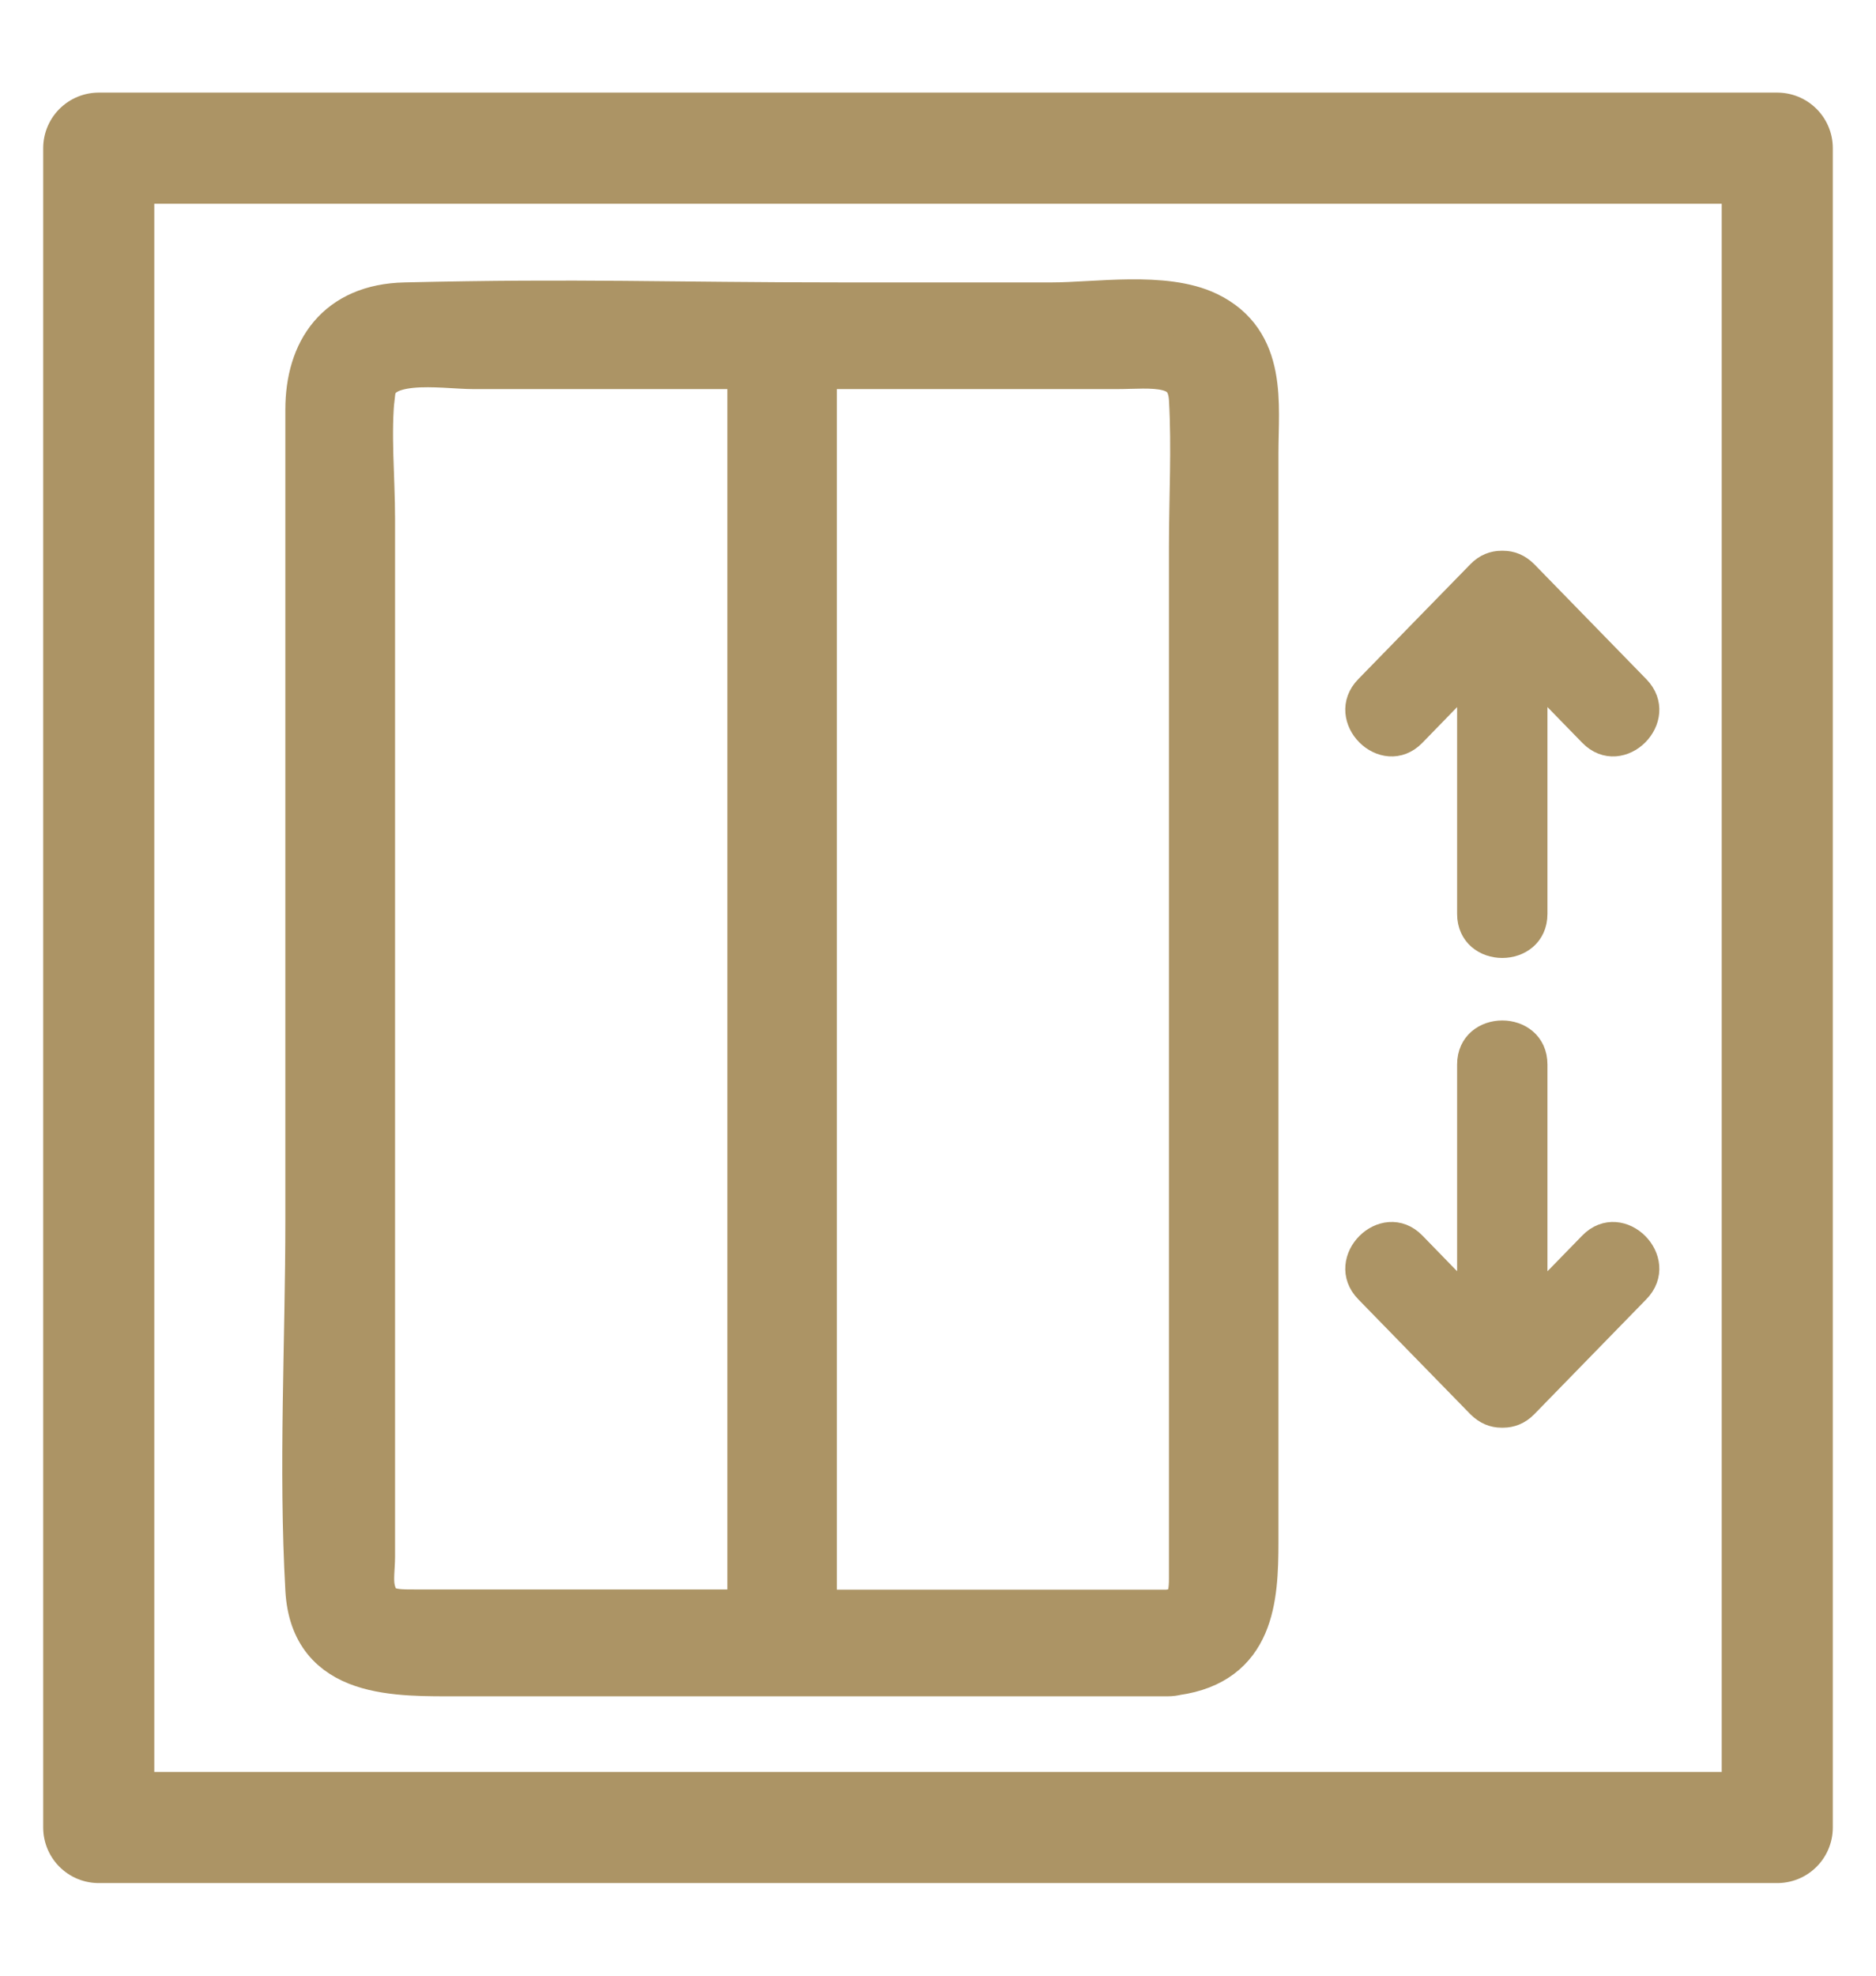 <svg width="19" height="20" viewBox="0 0 19 20" fill="none" xmlns="http://www.w3.org/2000/svg">
<rect x="1" y="1.5" width="17" height="17" stroke="#AC9465" stroke-width="1.125" stroke-linecap="round" stroke-linejoin="round"/>
<path d="M14.316 7.432L14.883 6.849V9.251C14.883 9.679 15.547 9.679 15.547 9.251V6.849L16.115 7.432C16.414 7.739 16.884 7.269 16.584 6.963C16.205 6.576 15.828 6.186 15.449 5.799C15.379 5.729 15.301 5.701 15.225 5.701C15.223 5.701 15.218 5.701 15.215 5.701C15.213 5.701 15.208 5.701 15.205 5.701C15.13 5.701 15.049 5.729 14.982 5.799C14.602 6.186 14.225 6.576 13.846 6.963C13.547 7.269 14.017 7.739 14.316 7.432Z" fill="#AC9465" stroke="#AC9465" stroke-width="0.251" stroke-miterlimit="10"/>
<path d="M14.982 14.229C15.052 14.299 15.13 14.327 15.205 14.327C15.208 14.327 15.213 14.327 15.215 14.327C15.218 14.327 15.223 14.327 15.225 14.327C15.301 14.327 15.381 14.299 15.449 14.229C15.828 13.842 16.205 13.452 16.584 13.065C16.884 12.759 16.414 12.289 16.115 12.595C15.926 12.789 15.735 12.985 15.547 13.178V10.776C15.547 10.349 14.883 10.349 14.883 10.776V13.178C14.695 12.985 14.504 12.789 14.316 12.595C14.017 12.289 13.547 12.759 13.846 13.065C14.225 13.452 14.602 13.842 14.982 14.229Z" fill="#AC9465" stroke="#AC9465" stroke-width="0.251" stroke-miterlimit="10"/>
<path d="M4.664 16.906H11.825C11.854 16.906 11.882 16.902 11.906 16.896C12.643 16.792 12.682 16.187 12.682 15.608V4.583C12.682 4.086 12.774 3.488 12.212 3.216C11.79 3.012 11.102 3.125 10.652 3.125H8.533C6.735 3.125 5.9 3.083 4.102 3.125C3.444 3.139 3.156 3.575 3.156 4.147V12.348C3.156 13.591 3.086 14.851 3.156 16.092C3.204 16.937 4.013 16.906 4.661 16.906H4.664ZM11.303 3.673C11.659 3.673 12.081 3.596 12.105 4.041C12.133 4.537 12.105 5.042 12.105 5.541V15.907C12.105 16.104 12.12 16.333 11.825 16.358H8.21V3.673H11.303ZM3.737 3.972C3.785 3.542 4.476 3.673 4.801 3.673H7.633V16.356H4.211C3.988 16.356 3.792 16.364 3.735 16.088C3.715 15.986 3.735 15.861 3.735 15.759V5.25C3.735 4.832 3.689 4.388 3.735 3.972H3.737Z" fill="#AC9465" stroke="#AC9465" stroke-width="0.532" stroke-miterlimit="10"/>
</svg>
